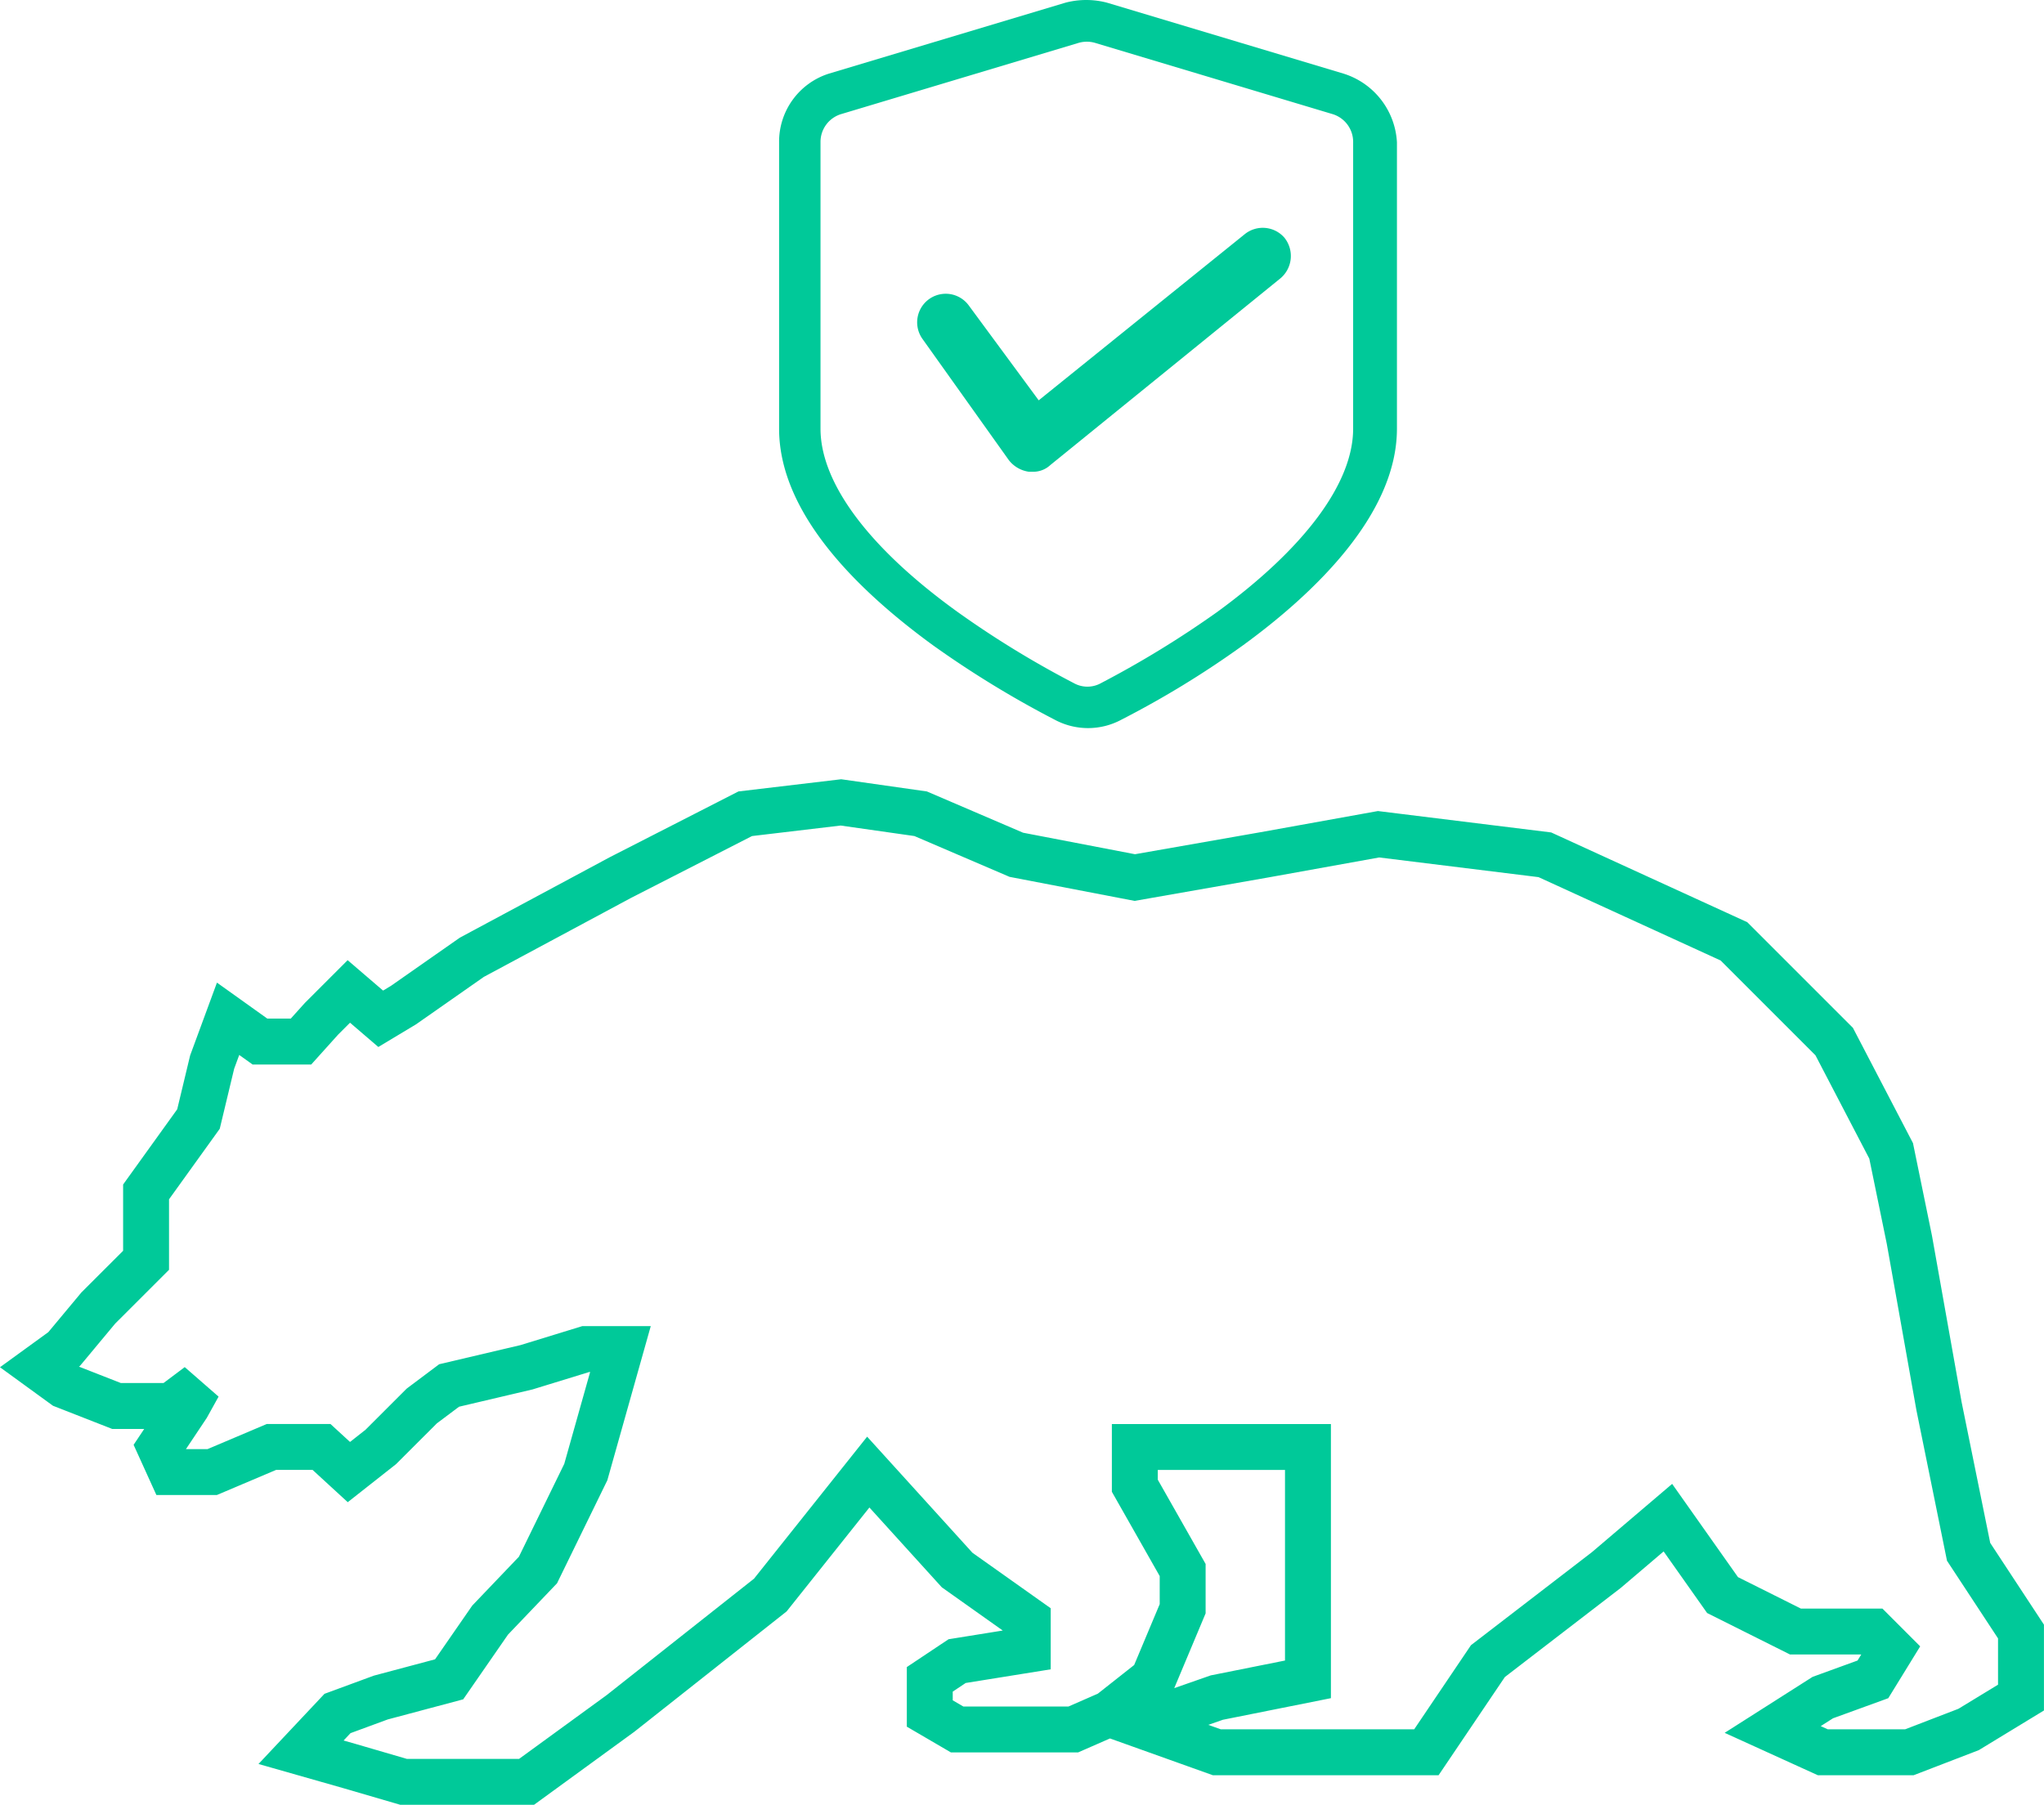 <svg xmlns="http://www.w3.org/2000/svg" width="133.555" height="117.941" viewBox="0 0 133.555 117.941">
  <g id="Group_844" data-name="Group 844" transform="translate(-278.409 -5605)">
    <path id="Path_325" data-name="Path 325" d="M7387.621,18162.363l-2.232,2.68-1.638,1.189,1.638,1.191,3.423,1.34h3.573l1.786-1.34-.744,1.34-1.787,2.678.745,1.641h2.679l3.87-1.641h3.275l1.787,1.641,2.083-1.641,2.68-2.678,1.786-1.34,5.061-1.191,3.87-1.189h2.264l-2.264,8.039-3.125,6.4-3.126,3.273-2.679,3.871-4.466,1.191-2.828,1.041-2.382,2.533,3.126.891,3.572,1.043h8.038l6.134-4.467,9.793-7.74,6.4-8.035,5.805,6.4,4.615,3.273v1.938l-4.615.742-1.786,1.191v2.232l1.786,1.043h7.592l2.382-1.043,2.828-2.232,1.935-4.613v-2.531l-3.126-5.508v-2.531h11.313v15.184l-5.955,1.191-2.977,1.041-1.191,1.043,4.167,1.49H7474.4l4.02-5.957,7.74-5.953,4.02-3.422,3.572,5.059,4.764,2.383h5.061l1.19,1.191-1.19,1.934-3.275,1.191-3.274,2.084,3.274,1.49h5.657l3.87-1.49,3.423-2.084v-4.316l-3.423-5.209-1.935-9.527-1.935-10.867-1.191-5.807-3.722-7.145-6.549-6.549-12.355-5.656-10.867-1.342-7.443,1.342-8.484,1.488-7.74-1.488-6.252-2.682-5.21-.742-6.252.742-8.156,4.17-9.707,5.209-4.466,3.125-1.489.895-2.083-1.787-1.787,1.787-1.339,1.488h-2.68l-2.083-1.488-1.042,2.83-.893,3.721-3.424,4.762v4.469Z" transform="translate(-7102.791 -12471.883)" fill="none" stroke="#00c999" stroke-width="3"/>
    <g id="shield-alt-1-check_1_" data-name="shield-alt-1-check (1)" transform="translate(329.315 5605)">
      <path id="Path_91" data-name="Path 91" d="M42.889,6.089,27.422,1.449a5.348,5.348,0,0,0-2.707,0L9.248,6.089A4.666,4.666,0,0,0,6,10.575V29.29c0,5.723,5.491,10.827,10.054,14.152a65.441,65.441,0,0,0,7.966,4.872,4.6,4.6,0,0,0,4.331,0,61.725,61.725,0,0,0,7.965-4.872c4.563-3.325,10.054-8.507,10.054-14.152V10.575A4.982,4.982,0,0,0,42.889,6.089Zm.619,23.2c0,3.557-3.171,7.811-8.894,11.987a65.193,65.193,0,0,1-7.579,4.64,1.821,1.821,0,0,1-1.779,0,63.071,63.071,0,0,1-7.579-4.64c-5.8-4.176-8.971-8.43-8.971-11.987V10.575A1.9,1.9,0,0,1,10.1,8.718l15.467-4.64a1.933,1.933,0,0,1,1.083,0l15.467,4.64a1.9,1.9,0,0,1,1.392,1.856Z" transform="translate(-6 -1.275)" fill="#00c999"/>
      <path id="Path_92" data-name="Path 92" d="M44.175,23.733,30.723,34.582,26.167,28.4a1.866,1.866,0,0,0-3.038,2.17l5.641,7.919a2.012,2.012,0,0,0,1.3.759h.217a1.631,1.631,0,0,0,1.193-.434l14.971-12.15a1.909,1.909,0,0,0,.325-2.712A1.874,1.874,0,0,0,44.175,23.733Z" transform="translate(-13.76 -8.421)" fill="#00c999"/>
    </g>
  </g>
</svg>
